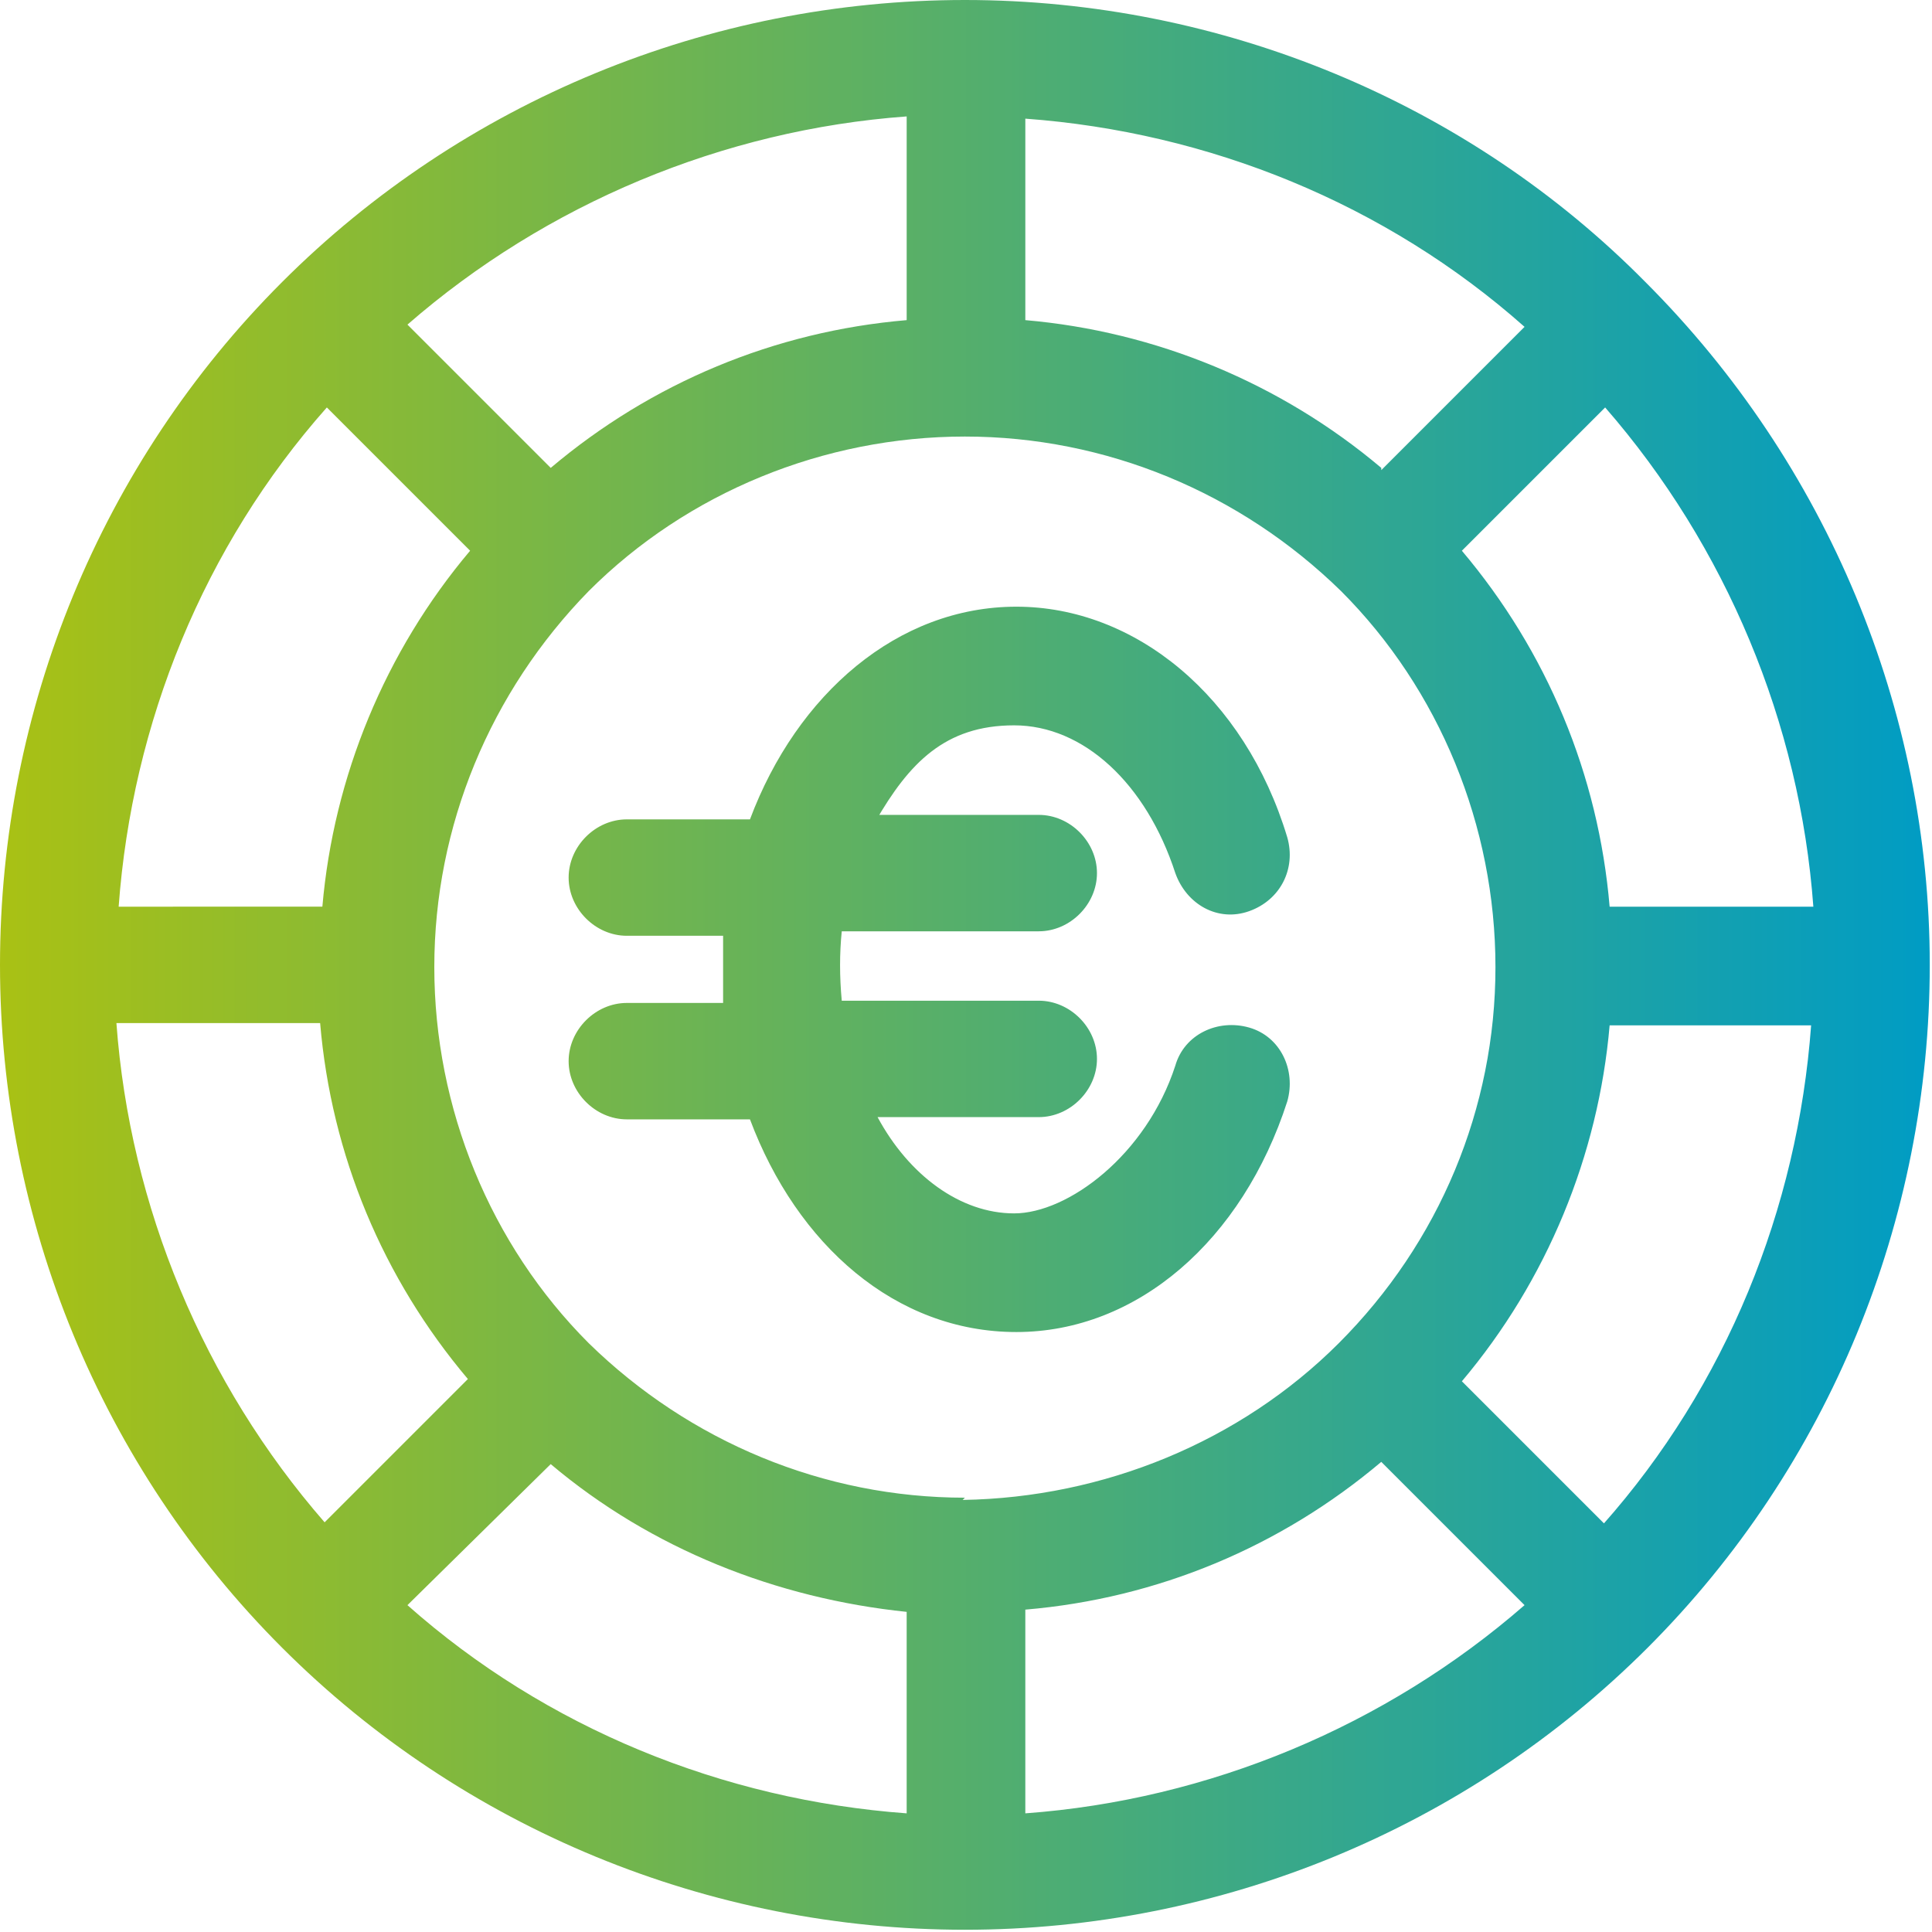 <?xml version="1.0" encoding="UTF-8"?>
<svg id="Laag_1" xmlns="http://www.w3.org/2000/svg" version="1.1" xmlns:xlink="http://www.w3.org/1999/xlink" viewBox="0 0 86.3 86.3">
  <!-- Generator: Adobe Illustrator 29.5.1, SVG Export Plug-In . SVG Version: 2.1.0 Build 141)  -->
  <defs>
    <style>
      .st0 {
        fill: url(#Naamloos_verloop_2);
      }
    </style>
    <linearGradient id="Naamloos_verloop_2" data-name="Naamloos verloop 2" x1="0" y1="43.1" x2="86.3" y2="43.1" gradientUnits="userSpaceOnUse">
      <stop offset="0" stop-color="#a9c114"/>
      <stop offset="1" stop-color="#009cc4"/>
    </linearGradient>
  </defs>
  <path class="st0" d="M43.1,0c-11.4,0-22.4,4.5-30.5,12.6C4.5,20.7,0,31.7,0,43.1s4.5,22.4,12.6,30.5c8.1,8.1,19.1,12.6,30.5,12.6s22.4-4.5,30.5-12.6c8.1-8.1,12.6-19.1,12.6-30.5,0-11.4-4.6-22.4-12.7-30.5C65.6,4.6,54.6,0,43.1,0h0ZM71.7,68.1l-6.4-6.4h0c3.8-4.5,6.1-10.1,6.6-15.9h9c-.6,8.2-3.8,16.1-9.3,22.3h0ZM5.3,45.7h9c.5,5.9,2.8,11.4,6.6,15.9l-6.4,6.4h0c-5.4-6.2-8.7-14.1-9.3-22.3h0ZM14.6,18.2l6.4,6.4h0c-3.8,4.5-6.1,10.1-6.6,15.9H5.3c.6-8.2,3.8-16.1,9.3-22.3h0ZM43.1,66.9c-6.3,0-12.3-2.5-16.8-6.9-4.4-4.4-6.9-10.5-6.9-16.8s2.5-12.3,6.9-16.8c4.4-4.4,10.5-6.9,16.8-6.9s12.3,2.5,16.8,6.9c4.4,4.4,6.9,10.5,6.9,16.8,0,6.3-2.5,12.3-7,16.8-4.4,4.4-10.5,6.9-16.8,7h0ZM61.7,20.9c-4.5-3.8-10.1-6.1-15.9-6.6V5.3c8.2.6,16.1,3.8,22.3,9.3l-6.4,6.4ZM40.5,14.3c-5.9.5-11.4,2.8-15.9,6.6l-6.4-6.4h0c6.2-5.4,14.1-8.7,22.3-9.3v9ZM24.6,65.4h0c4.5,3.8,10.1,6,15.9,6.6v9c-8.2-.6-16.1-3.8-22.3-9.3l6.4-6.3ZM45.8,71.9c5.9-.5,11.4-2.8,15.9-6.6l6.4,6.4h0c-6.2,5.4-14.1,8.7-22.3,9.3v-9ZM71.9,40.5c-.5-5.9-2.8-11.4-6.6-15.9l6.4-6.4h0c5.4,6.2,8.7,14.1,9.3,22.3h-9ZM39.2,36.4h7.2c1.4,0,2.6,1.2,2.6,2.6s-1.2,2.6-2.6,2.6h-8.8c-.1,1-.1,2,0,3.1h8.8c1.4,0,2.6,1.2,2.6,2.6s-1.2,2.6-2.6,2.6h-7.2c1.4,2.6,3.7,4.3,6.1,4.3s5.9-2.6,7.2-6.6c.4-1.4,1.9-2.1,3.3-1.7,1.4.4,2.1,1.9,1.7,3.3-2,6.2-6.7,10.3-12.1,10.3s-9.8-3.9-11.9-9.5h-5.5c-1.4,0-2.6-1.2-2.6-2.6s1.2-2.6,2.6-2.6h4.3c0-.5,0-1,0-1.5s0-1,0-1.5h-4.3c-1.4,0-2.6-1.2-2.6-2.6s1.2-2.6,2.6-2.6h5.5c2.1-5.6,6.6-9.5,11.9-9.5s10.2,4,12.1,10.3h0c.4,1.4-.3,2.8-1.7,3.3s-2.8-.3-3.3-1.7c-1.3-4-4.1-6.6-7.2-6.6s-4.7,1.7-6.2,4.3h0Z"/>
</svg>